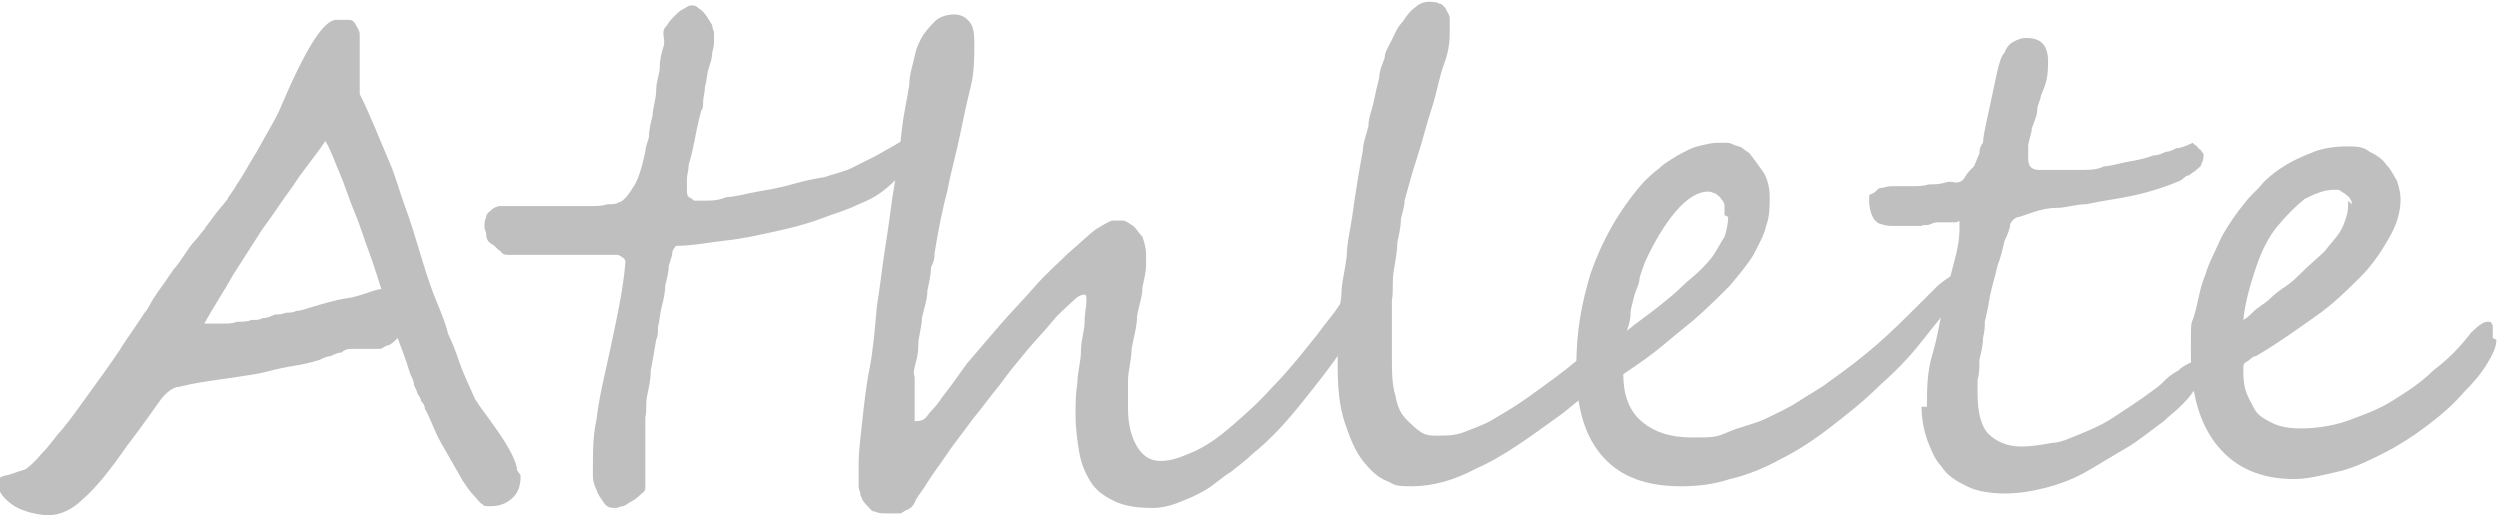 <?xml version="1.0" encoding="UTF-8"?>
<svg id="_レイヤー_1" data-name="レイヤー 1" xmlns="http://www.w3.org/2000/svg" version="1.1" viewBox="0 0 138.3 28.5">
  <defs>
    <style>
      .cls-1 {
        fill: #bfbfbf;
        stroke-width: 0px;
      }
    </style>
  </defs>
  <path class="cls-1" d="M28.8,26.3c0,.5-.1.9-.4,1.2s-.7.5-1.2.5-.4,0-.5-.1c-.2-.1-.3-.3-.5-.5-.2-.2-.4-.5-.6-.8-.4-.7-.8-1.4-1.2-2.1-.4-.7-.6-1.4-.9-1.9,0-.2-.1-.3-.2-.4,0-.1-.1-.3-.2-.4,0-.1-.1-.3-.2-.5,0-.2-.1-.4-.2-.6-.3-1-.6-1.7-.7-2-.2.2-.3.3-.5.4-.2,0-.3.2-.5.2-.2,0-.3,0-.5,0-.2,0-.4,0-.6,0s-.3,0-.4,0c-.2,0-.4,0-.6.2-.2,0-.4.1-.6.2-.2,0-.4.1-.6.2-.6.2-1.2.3-1.8.4-.6.1-1.2.3-1.8.4-.6.1-1.3.2-2,.3-.7.1-1.4.2-2.2.4-.3,0-.7.3-1,.7-.3.4-.9,1.3-1.9,2.6-.9,1.3-1.7,2.3-2.4,2.9-.6.6-1.3.9-1.9.9s-1.4-.2-1.9-.5c-.6-.4-.9-.8-.9-1.2s.1-.4.4-.5c.2,0,.6-.2,1-.3.1,0,.5-.3,1-.9.5-.5.8-1,1.1-1.3.5-.6,1-1.3,1.5-2,.5-.7,1.1-1.5,1.7-2.4.3-.5.6-.9.8-1.2s.4-.6.6-.9c.2-.2.3-.5.5-.8.2-.3.4-.6.7-1,.1-.2.3-.4.4-.6.2-.2.4-.5.6-.8.2-.3.4-.6.6-.8.2-.2.3-.4.5-.6.1-.2.3-.4.5-.7.2-.3.5-.6.8-1,0-.1.3-.4.5-.8.3-.4.6-1,1.1-1.8.6-1.1,1.1-1.9,1.3-2.4,1.4-3.3,2.4-4.9,3.1-4.9s.5,0,.7,0c.2,0,.3.1.4.3s.2.3.2.5c0,.2,0,.4,0,.7v.5c0,.2,0,.3,0,.4,0,.2,0,.4,0,.7s0,.6,0,1c.6,1.2,1.1,2.5,1.7,3.9.3.7.5,1.5.8,2.3.3.8.6,1.8.9,2.8.3,1,.6,1.9.9,2.6.3.7.5,1.3.6,1.7.2.4.4.9.6,1.5s.5,1.2.8,1.9c.1.3.6.9,1.3,1.9.7,1,1.1,1.8,1.1,2.2ZM21.1,16c-.2-.6-.4-1.3-.7-2.1s-.5-1.5-.8-2.2c-.3-.7-.5-1.4-.8-2.1-.3-.7-.5-1.3-.8-1.8-.6.9-1.3,1.7-1.8,2.5-.6.8-1.1,1.6-1.7,2.4-.5.8-1.1,1.7-1.6,2.5-.5.9-1.1,1.8-1.6,2.7.1,0,.2,0,.3,0,.2,0,.4,0,.7,0,.3,0,.6,0,.8-.1.3,0,.6,0,.8-.1.3,0,.5,0,.6-.1.3,0,.5-.1.7-.2.2,0,.4,0,.6-.1.2,0,.4,0,.6-.1.2,0,.5-.1.8-.2.7-.2,1.3-.4,2-.5s1.3-.4,1.8-.5Z"/>
  <path class="cls-1" d="M50.4,7.4c.1,0,.2,0,.3.2,0,.2.1.3.1.4,0,.2,0,.5-.3.8-.2.3-.4.6-.7.9s-.6.6-1,.9c-.4.3-.8.5-1.3.7-.6.3-1.3.5-2.1.8-.8.3-1.6.5-2.5.7-.9.2-1.8.4-2.7.5s-1.9.3-2.8.3c0,0-.1.1-.2.3,0,.2-.1.5-.2.8,0,.3-.1.7-.2,1.1,0,.4-.1.8-.2,1.2s-.1.7-.2,1.1c0,.3,0,.5-.1.7-.1.6-.2,1.2-.3,1.7,0,.5-.1.9-.2,1.4s0,.8-.1,1.2c0,.4,0,.8,0,1.3,0,.2,0,.5,0,.7s0,.4,0,.6,0,.4,0,.6,0,.4,0,.7c0,0,0,.2-.2.3-.1.1-.3.3-.5.4-.2.1-.3.2-.5.3-.2,0-.3.1-.4.1-.3,0-.5,0-.7-.3s-.3-.4-.4-.7c-.1-.2-.2-.5-.2-.7s0-.4,0-.5c0-.9,0-1.8.2-2.7.1-.9.3-1.8.5-2.7.2-.9.4-1.8.6-2.8.2-1,.4-2,.5-3.2,0-.2-.2-.3-.4-.4-.2,0-.4,0-.6,0s-.1,0-.2,0c0,0-.1,0-.2,0s-.2,0-.5,0c-.2,0-.5,0-.9,0-.3,0-.7,0-1.1,0-.4,0-.7,0-1.1,0-.3,0-.6,0-.9,0-.2,0-.4,0-.5,0-.2,0-.4,0-.5-.2-.2-.1-.3-.3-.5-.4s-.3-.3-.3-.5c0-.2-.1-.3-.1-.4,0-.2,0-.4.1-.6,0-.2.2-.3.3-.4.1-.1.3-.2.5-.2s.3,0,.5,0,.4,0,.8,0c.3,0,.7,0,1.1,0,.4,0,.8,0,1.3,0,.4,0,.9,0,1.2,0,.4,0,.7,0,1-.1.3,0,.5,0,.6-.1.2,0,.5-.3.8-.8.3-.4.5-1.1.7-2,0-.2.1-.5.2-.8,0-.4.1-.8.2-1.2,0-.4.2-.9.2-1.4,0-.5.2-.9.2-1.3,0-.4.1-.8.2-1.1s0-.6,0-.7c0-.2,0-.3.2-.5.1-.2.3-.4.4-.5.2-.2.3-.3.5-.4s.3-.2.4-.2c.2,0,.3,0,.5.2.2.1.3.3.4.4.1.2.2.3.3.5,0,.2.1.3.1.4s0,.2,0,.4c0,.2,0,.4-.1.7,0,.3-.1.6-.2.9s-.1.7-.2,1c0,.3-.1.6-.1.8s0,.4-.1.5c-.2.7-.3,1.3-.4,1.8s-.2.9-.3,1.2c0,.3-.1.6-.1.8,0,.2,0,.4,0,.5,0,.3,0,.4.1.5,0,0,.2.1.3.2,0,0,.2,0,.6,0s.7,0,1.2-.2c.5,0,1.1-.2,1.7-.3.6-.1,1.2-.2,1.9-.4s1.2-.3,1.8-.4c.6-.2,1.1-.3,1.5-.5.4-.2.8-.4,1.2-.6.4-.2.7-.4.9-.5s.5-.3.7-.4c.2,0,.3-.1.4-.1Z"/>
  <path class="cls-1" d="M76.4,15.5c0,.3-.3.8-.7,1.5-.4.7-.9,1.5-1.5,2.4-.6.9-1.4,1.9-2.2,2.9-.8,1-1.7,2-2.7,2.8-.3.3-.7.6-1.2,1-.5.3-.9.7-1.4,1-.5.3-1,.5-1.5.7s-1,.3-1.4.3c-.9,0-1.6-.1-2.2-.4-.6-.3-1-.6-1.3-1.1-.3-.5-.5-1-.6-1.6-.1-.6-.2-1.3-.2-2s0-1.2.1-1.8c0-.6.2-1.2.2-1.8s.2-1.1.2-1.6c0-.5.1-.8.1-1.1s0-.4-.1-.4c-.2,0-.4.1-.7.4-.3.3-.7.6-1.1,1.1-.4.5-.9,1-1.4,1.6-.5.6-1,1.2-1.5,1.9-.5.6-1,1.3-1.5,1.9-.5.7-1,1.3-1.4,1.9-.4.6-.8,1.1-1.1,1.6s-.6.8-.7,1.1c-.1.2-.2.3-.4.4-.1,0-.3.2-.4.2s-.3,0-.4,0c-.1,0-.3,0-.4,0-.2,0-.4,0-.6-.1-.2,0-.3-.2-.5-.4s-.2-.3-.3-.5c0-.2-.1-.3-.1-.5,0-.3,0-.7,0-1.3,0-.6.1-1.4.2-2.3.1-.9.2-1.9.4-2.9s.3-2.2.4-3.4c.2-1.2.3-2.3.5-3.5.2-1.2.3-2.3.5-3.4.2-1.1.3-2.1.4-3s.3-1.7.4-2.4c0-.6.2-1.1.3-1.6.1-.5.3-.9.5-1.2.2-.3.5-.6.7-.8.3-.2.6-.3,1-.3s.7.2.9.5.2.8.2,1.3,0,1.4-.2,2.2-.4,1.7-.6,2.7c-.2,1-.5,2-.7,3.1-.3,1.1-.5,2.2-.7,3.4,0,.2,0,.4-.2.8,0,.4-.1.8-.2,1.3,0,.5-.2,1-.3,1.5,0,.5-.2,1-.2,1.5,0,.5-.1.8-.2,1.2s0,.5,0,.6,0,.2,0,.4c0,.2,0,.4,0,.6,0,.2,0,.4,0,.6,0,.2,0,.4,0,.5s0,.2,0,.3c.2,0,.5,0,.7-.3s.5-.5.8-1c.4-.5.9-1.2,1.4-1.9.6-.7,1.2-1.4,1.8-2.1.6-.7,1.3-1.4,1.9-2.1s1.3-1.3,1.9-1.9c.6-.5,1.1-1,1.5-1.3.5-.3.8-.5,1-.5s.3,0,.5,0c.2,0,.4.2.6.3.2.2.3.4.5.6.1.3.2.6.2,1s0,.3,0,.6-.1.7-.2,1.2c0,.5-.2,1-.3,1.6,0,.6-.2,1.2-.3,1.8,0,.6-.2,1.2-.2,1.8,0,.6,0,1.1,0,1.5,0,.9.2,1.6.5,2.1.3.5.7.8,1.3.8s1.1-.2,1.8-.5,1.4-.8,2.1-1.4,1.5-1.3,2.3-2.2c.8-.8,1.6-1.8,2.4-2.8.3-.4.6-.8,1-1.3.3-.4.6-.9.9-1.3.3-.4.5-.8.8-1.2s.4-.7.5-.9c.1-.2.3-.3.4-.3s.3.1.4.3c.1.2.2.5.2.9s0,.6-.2,1Z"/>
  <path class="cls-1" d="M89.1,20.1c0,.1,0,.3-.2.5-.2.2-.4.4-.6.7s-.5.5-.9.8-.6.5-1,.8c-1.8,1.3-3.3,2.4-4.7,3-1.3.7-2.5,1-3.6,1s-.9-.1-1.4-.3c-.5-.2-.9-.6-1.3-1.1-.4-.5-.7-1.2-1-2.1-.3-.9-.4-1.9-.4-3.2s0-1.1,0-1.8c0-.6.1-1.3.2-2,0-.7.2-1.4.3-2.2,0-.7.2-1.5.3-2.2.1-.7.2-1.4.3-2,.1-.6.2-1.2.3-1.7,0-.4.2-.9.3-1.3,0-.5.2-.9.3-1.4s.2-.9.3-1.3c0-.4.2-.8.3-1.1,0-.3.2-.6.4-1,.2-.4.3-.7.6-1,.2-.3.4-.6.7-.8.2-.2.5-.3.7-.3s.5,0,.6.1c.2,0,.3.2.4.3,0,.1.2.3.2.5,0,.2,0,.4,0,.6,0,.5,0,1.1-.3,1.9s-.4,1.6-.7,2.5c-.3.9-.5,1.8-.8,2.7s-.5,1.7-.7,2.4c0,.3-.1.6-.2,1,0,.4-.1.9-.2,1.3,0,.5-.1,1-.2,1.6s0,1.1-.1,1.6c0,.5,0,1.1,0,1.6,0,.5,0,1,0,1.4,0,.9,0,1.7.2,2.3.1.6.3,1,.6,1.3s.5.5.8.7.6.2.9.2c.5,0,1,0,1.5-.2.5-.2,1.1-.4,1.6-.7s1.2-.7,1.9-1.2c.7-.5,1.4-1,2.3-1.7.2-.2.4-.3.6-.5.2-.2.3-.3.5-.4s.3-.2.4-.3c.1,0,.2-.1.3-.1.2,0,.3,0,.5.2.1.2.2.5.2.9Z"/>
  <path class="cls-1" d="M108.7,15.4c0,.2-.1.5-.4.9-.6.9-1.3,1.7-2,2.6-.7.9-1.5,1.7-2.4,2.5-.8.8-1.7,1.5-2.6,2.2-.9.7-1.8,1.3-2.8,1.8-.9.5-1.9.9-2.8,1.1-.9.3-1.8.4-2.7.4-1.9,0-3.3-.5-4.3-1.6s-1.5-2.7-1.5-4.9.3-3.6.8-5.3c.6-1.7,1.5-3.4,2.9-5,.3-.3.5-.5.9-.8.3-.3.7-.5,1-.7.4-.2.7-.4,1.1-.5.4-.1.8-.2,1.1-.2,0,0,.2,0,.4,0,.2,0,.3,0,.5.1s.4.1.5.2.3.2.4.3c.3.4.6.8.8,1.1.2.4.3.8.3,1.3,0,.5,0,1.1-.2,1.6-.1.5-.4,1-.7,1.6-.3.5-.8,1.1-1.3,1.7-.6.6-1.2,1.2-2,1.9-.5.4-1.1.9-1.7,1.4-.6.5-1.3,1-2.2,1.6,0,1.1.3,2,1,2.6.7.6,1.6.9,2.8.9s1.3,0,2-.3,1.3-.4,2-.7c.6-.3,1.3-.6,1.9-1s1.2-.7,1.7-1.1c1-.7,1.9-1.4,2.7-2.1.8-.7,1.6-1.5,2.4-2.3l.9-.9c.6-.5,1-.7,1.2-.7s.2.1.2.3ZM95.4,11.9c0-.2,0-.3,0-.5,0-.2-.1-.3-.2-.4,0-.1-.2-.2-.3-.3-.1,0-.2-.1-.4-.1-.6,0-1.2.4-1.8,1.1s-1.2,1.7-1.7,2.8c-.1.3-.2.5-.3.9,0,.3-.2.6-.3,1s-.2.7-.2,1c0,.3-.1.6-.2.9.6-.5,1.2-.9,1.7-1.3s1-.8,1.4-1.2c.3-.3.6-.5.9-.8.3-.3.6-.6.8-.9s.4-.7.6-1c.1-.3.2-.7.2-1.1Z"/>
  <path class="cls-1" d="M106.6,22.5c0-1,0-1.9.3-2.9s.4-1.8.6-2.7c.2-.9.4-1.6.6-2.4.2-.7.3-1.3.3-1.9s0-.3-.2-.3c-.1,0-.2,0-.4,0s-.3,0-.5,0-.3,0-.5.1-.4,0-.5.1c-.2,0-.3,0-.4,0-.4,0-.7,0-1,0s-.6,0-.8-.1c-.2,0-.4-.2-.5-.4-.1-.2-.2-.5-.2-.9s0-.3.2-.4.2-.2.4-.3c.2,0,.4-.1.6-.1.2,0,.4,0,.6,0s.4,0,.6,0c.3,0,.6,0,.9-.1.3,0,.6,0,.9-.1s.5,0,.6,0c.2,0,.4-.1.5-.3s.3-.4.5-.6c.1-.2.2-.5.3-.7,0-.3.1-.5.2-.6,0-.3.1-.7.2-1.2s.2-.9.3-1.4c.1-.5.2-.9.3-1.4.1-.4.2-.8.4-1,.1-.3.3-.5.5-.6.2-.1.4-.2.7-.2.8,0,1.2.4,1.2,1.3s-.1,1.2-.4,1.9c0,.2-.2.5-.2.8s-.2.7-.3,1c0,.3-.2.7-.2,1,0,.3,0,.5,0,.7,0,.4.2.6.6.6s.9,0,1.3,0c.4,0,.7,0,1.1,0,.4,0,.8,0,1.2-.2.4,0,.9-.2,1.6-.3.5-.1.9-.2,1.1-.3.3,0,.5-.1.7-.2.2,0,.4-.1.6-.2.2,0,.5-.1.9-.3,0,0,0,0,.1.1,0,0,.2.1.2.2,0,0,.2.1.2.2,0,0,.1.1.1.1,0,.2,0,.4-.1.5,0,.2-.2.3-.3.4-.1.1-.3.2-.4.3-.2,0-.3.2-.5.3-.7.3-1.6.6-2.5.8s-1.8.3-2.7.5c-.6,0-1.1.2-1.6.2-.5,0-.9.1-1.2.2s-.6.2-.9.3c-.2,0-.4.2-.5.4,0,.2-.1.5-.3.9-.1.4-.2.9-.4,1.4-.1.5-.3,1.1-.4,1.6-.1.6-.2,1.1-.3,1.5,0,.2,0,.5-.1.9,0,.4-.1.8-.2,1.2,0,.4,0,.8-.1,1.1,0,.4,0,.6,0,.8,0,1,.2,1.8.6,2.2.4.4,1,.7,1.8.7.6,0,1.2-.1,1.7-.2.5,0,1.1-.3,1.6-.5s1.2-.5,1.8-.9,1.4-.9,2.2-1.5c.3-.2.5-.4.7-.6s.5-.4.7-.5c.2-.2.4-.3.6-.4.2-.1.4-.2.5-.2s.3,0,.4.1c0,0,0,.2,0,.4s0,.3-.2.6-.3.5-.5.7c-.2.3-.4.5-.7.8s-.6.5-.9.8c-.7.5-1.4,1.1-2.1,1.5s-1.5.9-2.2,1.3-1.5.7-2.3.9c-.8.2-1.5.3-2.2.3s-1.5-.1-2.1-.4c-.6-.3-1.1-.6-1.4-1.1-.4-.4-.6-1-.8-1.5-.2-.6-.3-1.2-.3-1.8Z"/>
  <path class="cls-1" d="M138.1,18.8c0,.4-.2.8-.5,1.3-.3.5-.7,1-1.3,1.6-.6.7-1.3,1.3-2.1,1.9s-1.6,1.1-2.4,1.5c-.8.4-1.6.8-2.5,1s-1.6.4-2.4.4c-1.8,0-3.2-.6-4.2-1.8s-1.5-2.9-1.5-5.1,0-1.5.2-2.2.3-1.5.6-2.2c.2-.7.6-1.4.9-2.1.4-.7.8-1.3,1.3-1.9.3-.4.7-.7,1-1.1.4-.4.8-.7,1.3-1,.5-.3,1-.5,1.5-.7s1.2-.3,1.8-.3.9,0,1.3.3c.4.2.7.4.9.7.3.3.4.6.6.9.1.3.2.7.2,1,0,.7-.2,1.4-.6,2.1s-.9,1.5-1.6,2.2c-.7.7-1.5,1.5-2.5,2.2-1,.7-2.1,1.5-3.3,2.2-.2,0-.3.2-.5.3-.2.1-.2.2-.2.4,0,.3,0,.7.1,1.1s.3.7.5,1.1.6.6,1,.8c.4.2.9.3,1.6.3s1.6-.1,2.5-.4c.8-.3,1.7-.6,2.5-1.1.8-.5,1.6-1,2.3-1.7.8-.6,1.5-1.3,2.1-2.1.4-.4.7-.6.9-.6s.2,0,.3.2c0,.2,0,.4,0,.7ZM130.1,11.3c0-.1,0-.2-.1-.3,0-.1-.2-.2-.3-.3,0,0-.2-.1-.3-.2-.1,0-.2,0-.3,0-.5,0-1,.2-1.6.5-.5.4-1,.9-1.5,1.5s-.9,1.4-1.2,2.3c-.3.9-.6,1.9-.7,2.9.2-.1.4-.3.6-.5s.6-.4.9-.7.6-.5.9-.7c.3-.2.6-.5.8-.7.5-.5,1-.9,1.3-1.2.3-.4.6-.7.8-1,.2-.3.3-.6.4-.9s.1-.6.1-.9Z"/>
</svg>